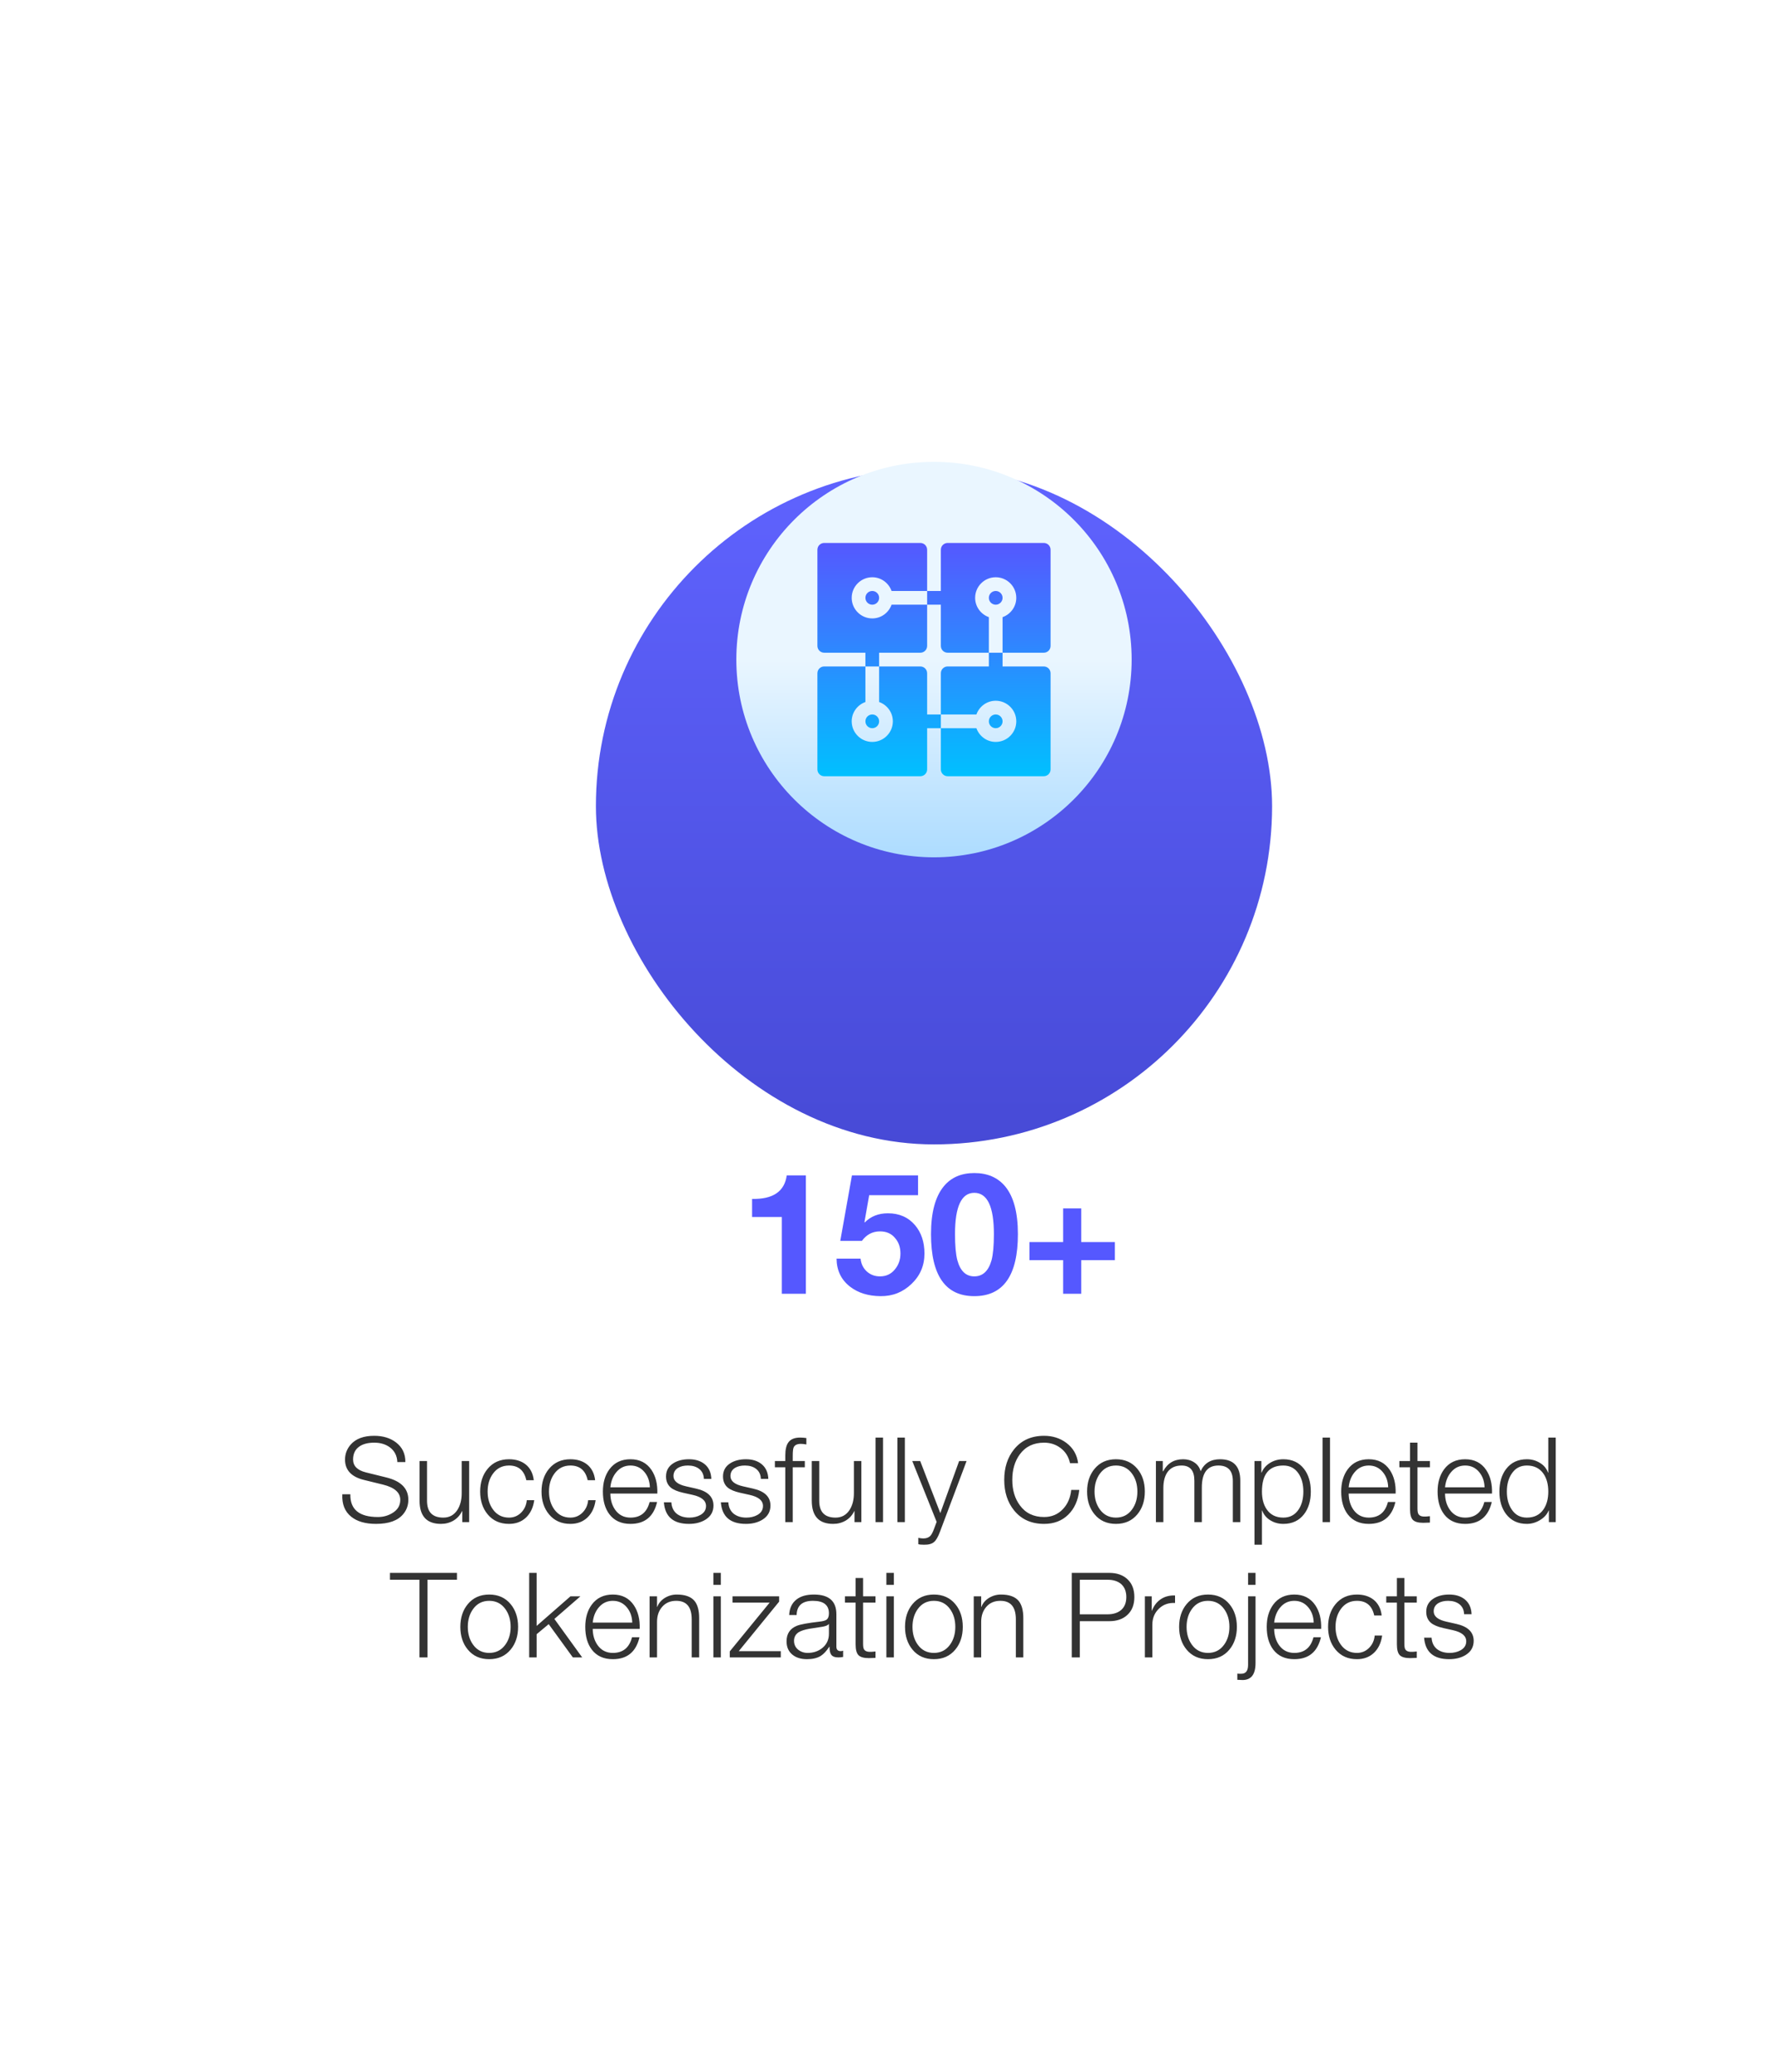 <svg width="210" height="245" viewBox="0 0 210 245" fill="none" xmlns="http://www.w3.org/2000/svg">
<g filter="url(#filter0_d_1_20926)">
<rect x="24" y="20" width="167" height="197" rx="16" fill="white"/>
</g>
<g filter="url(#filter1_dii_1_20926)">
<rect x="70.5" y="38" width="80" height="80" rx="40" fill="url(#paint0_linear_1_20926)"/>
</g>
<g clip-path="url(#clip0_1_20926)">
<path d="M110.5 101.384C123.415 101.384 133.885 90.915 133.885 78C133.885 65.085 123.415 54.615 110.5 54.615C97.585 54.615 87.115 65.085 87.115 78C87.115 90.915 97.585 101.384 110.5 101.384Z" fill="url(#paint1_linear_1_20926)"/>
<path d="M117.802 86.114C118.25 86.114 118.614 85.75 118.614 85.303C118.614 84.855 118.25 84.491 117.802 84.491C117.355 84.491 116.991 84.855 116.991 85.303C116.991 85.75 117.355 86.114 117.802 86.114ZM103.198 69.887C102.75 69.887 102.386 70.25 102.386 70.698C102.386 71.146 102.75 71.509 103.198 71.509C103.645 71.509 104.009 71.146 104.009 70.698C104.009 70.25 103.645 69.887 103.198 69.887ZM111.311 71.509V76.377C111.311 76.832 111.668 77.189 112.123 77.189H116.991V72.983C116.049 72.647 115.368 71.754 115.368 70.698C115.368 69.356 116.46 68.264 117.802 68.264C119.145 68.264 120.236 69.356 120.236 70.698C120.236 71.754 119.556 72.647 118.614 72.983V77.189H123.482C123.936 77.189 124.293 76.832 124.293 76.378V65.018C124.293 64.564 123.936 64.207 123.482 64.207H112.123C111.668 64.207 111.311 64.564 111.311 65.018V69.887H109.689V71.509H111.311ZM117.802 69.887C117.355 69.887 116.991 70.25 116.991 70.698C116.991 71.146 117.355 71.509 117.802 71.509C118.25 71.509 118.614 71.146 118.614 70.698C118.614 70.25 118.25 69.887 117.802 69.887ZM116.991 77.189V78.812H112.123C111.668 78.812 111.311 79.169 111.311 79.623V84.491H115.518C115.854 83.549 116.746 82.868 117.802 82.868C119.145 82.868 120.237 83.96 120.237 85.303C120.237 86.645 119.145 87.737 117.802 87.737C116.746 87.737 115.854 87.056 115.518 86.114H111.311V90.982C111.311 91.437 111.668 91.793 112.123 91.793H123.482C123.936 91.793 124.293 91.436 124.293 90.982V79.623C124.293 79.169 123.936 78.812 123.482 78.812H118.614V77.189H116.991ZM109.689 84.491V79.623C109.689 79.169 109.332 78.812 108.877 78.812H104.009V83.018C104.952 83.354 105.632 84.246 105.632 85.303C105.632 86.645 104.54 87.737 103.198 87.737C101.856 87.737 100.764 86.645 100.764 85.303C100.764 84.246 101.444 83.354 102.387 83.018V78.812H97.518C97.064 78.812 96.707 79.169 96.707 79.623V90.982C96.707 91.437 97.064 91.794 97.518 91.794H108.877C109.332 91.794 109.689 91.437 109.689 90.982V86.114H111.312V84.491H109.689ZM103.198 86.114C103.645 86.114 104.009 85.75 104.009 85.303C104.009 84.855 103.645 84.491 103.198 84.491C102.75 84.491 102.386 84.855 102.386 85.303C102.386 85.75 102.75 86.114 103.198 86.114ZM104.009 77.189H108.877C109.332 77.189 109.689 76.832 109.689 76.378V71.509H105.482C105.146 72.452 104.254 73.132 103.198 73.132C101.856 73.132 100.764 72.04 100.764 70.698C100.764 69.356 101.856 68.264 103.198 68.264C104.254 68.264 105.146 68.944 105.482 69.887H109.689V65.019C109.689 64.564 109.332 64.207 108.877 64.207H97.518C97.064 64.207 96.707 64.564 96.707 65.019V76.378C96.707 76.832 97.064 77.189 97.518 77.189H102.386V78.812H104.009V77.189Z" fill="url(#paint2_linear_1_20926)"/>
</g>
<path d="M95.34 139V153H92.5V143.92H88.98V141.78C91.447 141.833 92.813 140.907 93.08 139H95.34ZM108.613 139V141.34H102.833L102.273 144.52L102.313 144.56C103.02 143.84 103.933 143.48 105.053 143.48C106.387 143.48 107.453 143.947 108.253 144.88C109 145.76 109.373 146.88 109.373 148.24C109.373 149.667 108.86 150.867 107.833 151.84C106.82 152.813 105.6 153.293 104.173 153.28C102.72 153.267 101.52 152.893 100.573 152.16C99.52 151.347 98.987 150.24 98.973 148.84H101.813C101.88 149.467 102.127 149.973 102.553 150.36C102.98 150.747 103.5 150.94 104.113 150.94C104.833 150.94 105.413 150.673 105.853 150.14C106.307 149.607 106.533 148.973 106.533 148.24C106.533 147.493 106.313 146.873 105.873 146.38C105.447 145.873 104.86 145.62 104.113 145.62C103.233 145.62 102.52 145.993 101.973 146.74H99.413L100.793 139H108.613ZM110.147 145.94C110.147 143.393 110.653 141.507 111.667 140.28C112.533 139.24 113.733 138.72 115.267 138.72C116.813 138.72 118.027 139.24 118.907 140.28C119.92 141.493 120.427 143.38 120.427 145.94C120.427 150.833 118.707 153.28 115.267 153.28C111.853 153.28 110.147 150.833 110.147 145.94ZM112.987 145.94C112.987 147.3 113.08 148.333 113.267 149.04C113.613 150.307 114.28 150.94 115.267 150.94C116.267 150.94 116.947 150.307 117.307 149.04C117.493 148.333 117.587 147.3 117.587 145.94C117.587 142.687 116.813 141.06 115.267 141.06C113.747 141.06 112.987 142.687 112.987 145.94ZM127.92 142.9V146.88H131.9V149.02H127.92V153H125.78V149.02H121.8V146.88H125.78V142.9H127.92Z" fill="#5558FF"/>
<path d="M40.498 176.71H41.45C41.413 178.502 42.5 179.398 44.712 179.398C45.347 179.398 45.921 179.239 46.434 178.922C47.05 178.549 47.358 178.031 47.358 177.368C47.358 176.5 46.672 175.898 45.3 175.562L43.074 175.016C41.572 174.652 40.82 173.849 40.82 172.608C40.82 171.936 41.044 171.343 41.492 170.83C42.099 170.139 43.023 169.794 44.264 169.794C45.309 169.794 46.173 170.055 46.854 170.578C47.601 171.147 47.969 171.922 47.96 172.902H47.008C46.98 172.174 46.696 171.6 46.154 171.18C45.65 170.797 45.025 170.606 44.278 170.606C43.55 170.606 42.971 170.751 42.542 171.04C42.029 171.385 41.772 171.903 41.772 172.594C41.772 173.359 42.276 173.868 43.284 174.12L45.72 174.722C47.447 175.151 48.31 176.029 48.31 177.354C48.31 177.998 48.114 178.558 47.722 179.034C47.087 179.818 46.01 180.21 44.488 180.21C43.237 180.21 42.262 179.93 41.562 179.37C40.797 178.763 40.442 177.877 40.498 176.71ZM55.505 172.776V180H54.693V178.698H54.664C54.441 179.174 54.105 179.547 53.657 179.818C53.209 180.079 52.714 180.21 52.172 180.21C50.483 180.21 49.639 179.295 49.639 177.466V172.776H50.52V177.48C50.52 178.805 51.164 179.468 52.453 179.468C53.162 179.468 53.712 179.169 54.105 178.572C54.45 178.04 54.623 177.373 54.623 176.57V172.776H55.505ZM63.15 175.044H62.268C62.016 173.887 61.335 173.308 60.224 173.308C59.421 173.308 58.787 173.63 58.32 174.274C57.9 174.853 57.69 175.557 57.69 176.388C57.69 177.219 57.9 177.923 58.32 178.502C58.787 179.146 59.421 179.468 60.224 179.468C60.775 179.468 61.246 179.277 61.638 178.894C62.039 178.502 62.268 178.007 62.324 177.41H63.206C63.085 178.278 62.758 178.964 62.226 179.468C61.694 179.963 61.027 180.21 60.224 180.21C59.16 180.21 58.315 179.832 57.69 179.076C57.102 178.367 56.808 177.471 56.808 176.388C56.808 175.305 57.102 174.409 57.69 173.7C58.315 172.944 59.16 172.566 60.224 172.566C61.017 172.566 61.675 172.771 62.198 173.182C62.739 173.621 63.057 174.241 63.15 175.044ZM70.41 175.044H69.528C69.276 173.887 68.594 173.308 67.484 173.308C66.681 173.308 66.046 173.63 65.58 174.274C65.16 174.853 64.95 175.557 64.95 176.388C64.95 177.219 65.16 177.923 65.58 178.502C66.046 179.146 66.681 179.468 67.484 179.468C68.034 179.468 68.506 179.277 68.898 178.894C69.299 178.502 69.528 178.007 69.584 177.41H70.466C70.344 178.278 70.018 178.964 69.486 179.468C68.954 179.963 68.287 180.21 67.484 180.21C66.42 180.21 65.575 179.832 64.95 179.076C64.362 178.367 64.068 177.471 64.068 176.388C64.068 175.305 64.362 174.409 64.95 173.7C65.575 172.944 66.42 172.566 67.484 172.566C68.277 172.566 68.935 172.771 69.458 173.182C69.999 173.621 70.317 174.241 70.41 175.044ZM77.768 176.626H72.21C72.219 177.373 72.406 178.007 72.77 178.53C73.208 179.155 73.815 179.468 74.59 179.468C75.784 179.468 76.54 178.852 76.858 177.62H77.74C77.338 179.347 76.288 180.21 74.59 180.21C73.507 180.21 72.676 179.832 72.098 179.076C71.584 178.395 71.328 177.499 71.328 176.388C71.328 175.333 71.584 174.456 72.098 173.756C72.686 172.963 73.516 172.566 74.59 172.566C75.682 172.566 76.512 172.991 77.082 173.84C77.576 174.577 77.805 175.506 77.768 176.626ZM72.21 175.884H76.886C76.867 175.175 76.657 174.577 76.256 174.092C75.826 173.569 75.271 173.308 74.59 173.308C73.908 173.308 73.348 173.574 72.91 174.106C72.518 174.573 72.284 175.165 72.21 175.884ZM84.159 174.89H83.277C83.259 174.367 83.063 173.966 82.689 173.686C82.353 173.434 81.919 173.308 81.387 173.308C80.93 173.308 80.547 173.397 80.239 173.574C79.866 173.798 79.679 174.125 79.679 174.554C79.679 175.142 80.179 175.548 81.177 175.772L82.353 176.038C83.725 176.346 84.411 177.013 84.411 178.04C84.411 178.759 84.099 179.314 83.473 179.706C82.932 180.042 82.279 180.21 81.513 180.21C79.665 180.21 78.676 179.361 78.545 177.662H79.427C79.465 178.241 79.675 178.689 80.057 179.006C80.449 179.314 80.949 179.468 81.555 179.468C82.05 179.468 82.484 179.365 82.857 179.16C83.305 178.908 83.529 178.553 83.529 178.096C83.529 177.452 83.002 177.013 81.947 176.78L80.813 176.528C80.16 176.379 79.679 176.178 79.371 175.926C78.989 175.609 78.797 175.165 78.797 174.596C78.797 173.915 79.091 173.392 79.679 173.028C80.174 172.72 80.785 172.566 81.513 172.566C82.269 172.566 82.885 172.757 83.361 173.14C83.865 173.551 84.131 174.134 84.159 174.89ZM90.9 174.89H90.018C89.999 174.367 89.803 173.966 89.43 173.686C89.094 173.434 88.66 173.308 88.128 173.308C87.67 173.308 87.288 173.397 86.98 173.574C86.606 173.798 86.42 174.125 86.42 174.554C86.42 175.142 86.919 175.548 87.918 175.772L89.094 176.038C90.466 176.346 91.152 177.013 91.152 178.04C91.152 178.759 90.839 179.314 90.214 179.706C89.672 180.042 89.019 180.21 88.254 180.21C86.406 180.21 85.416 179.361 85.286 177.662H86.168C86.205 178.241 86.415 178.689 86.798 179.006C87.19 179.314 87.689 179.468 88.296 179.468C88.79 179.468 89.224 179.365 89.598 179.16C90.046 178.908 90.27 178.553 90.27 178.096C90.27 177.452 89.742 177.013 88.688 176.78L87.554 176.528C86.9 176.379 86.42 176.178 86.112 175.926C85.729 175.609 85.538 175.165 85.538 174.596C85.538 173.915 85.832 173.392 86.42 173.028C86.914 172.72 87.526 172.566 88.254 172.566C89.01 172.566 89.626 172.757 90.102 173.14C90.606 173.551 90.872 174.134 90.9 174.89ZM95.218 172.776V173.518H93.79V180H92.908V173.518H91.676V172.776H92.908V172.118C92.908 171.427 93.025 170.919 93.258 170.592C93.528 170.2 93.995 170.004 94.658 170.004C94.9 170.004 95.148 170.023 95.4 170.06V170.816C95.138 170.769 94.924 170.746 94.756 170.746C94.317 170.746 94.032 170.881 93.902 171.152C93.827 171.311 93.79 171.642 93.79 172.146V172.776H95.218ZM101.907 172.776V180H101.095V178.698H101.067C100.843 179.174 100.507 179.547 100.059 179.818C99.611 180.079 99.116 180.21 98.575 180.21C96.885 180.21 96.041 179.295 96.041 177.466V172.776H96.923V177.48C96.923 178.805 97.567 179.468 98.855 179.468C99.564 179.468 100.115 179.169 100.507 178.572C100.852 178.04 101.025 177.373 101.025 176.57V172.776H101.907ZM103.588 180V170.004H104.47V180H103.588ZM106.172 180V170.004H107.054V180H106.172ZM110.814 179.972L107.93 172.776H108.868L111.248 178.936L113.474 172.776H114.356L111.22 181.106C110.987 181.741 110.749 182.156 110.506 182.352C110.254 182.576 109.858 182.683 109.316 182.674C108.98 182.674 108.756 182.651 108.644 182.604V181.862C108.878 181.909 109.078 181.932 109.246 181.932C109.601 181.932 109.876 181.829 110.072 181.624C110.212 181.475 110.357 181.199 110.506 180.798L110.814 179.972ZM127.547 173.028H126.595C126.427 172.272 126.059 171.679 125.489 171.25C124.929 170.821 124.276 170.606 123.529 170.606C122.288 170.606 121.331 171.063 120.659 171.978C120.062 172.79 119.763 173.798 119.763 175.002C119.763 176.206 120.062 177.209 120.659 178.012C121.331 178.936 122.288 179.398 123.529 179.398C124.425 179.398 125.167 179.085 125.755 178.46C126.315 177.872 126.642 177.116 126.735 176.192H127.687C127.557 177.424 127.118 178.404 126.371 179.132C125.634 179.851 124.687 180.21 123.529 180.21C122.027 180.21 120.846 179.683 119.987 178.628C119.203 177.667 118.811 176.458 118.811 175.002C118.811 173.546 119.203 172.337 119.987 171.376C120.846 170.321 122.027 169.794 123.529 169.794C124.528 169.794 125.401 170.069 126.147 170.62C126.959 171.227 127.426 172.029 127.547 173.028ZM132.029 172.566C133.093 172.566 133.937 172.944 134.563 173.7C135.151 174.409 135.445 175.305 135.445 176.388C135.445 177.471 135.151 178.367 134.563 179.076C133.937 179.832 133.093 180.21 132.029 180.21C130.965 180.21 130.12 179.832 129.495 179.076C128.907 178.367 128.613 177.471 128.613 176.388C128.613 175.305 128.907 174.409 129.495 173.7C130.12 172.944 130.965 172.566 132.029 172.566ZM132.029 173.308C131.226 173.308 130.591 173.63 130.125 174.274C129.705 174.853 129.495 175.557 129.495 176.388C129.495 177.219 129.705 177.923 130.125 178.502C130.591 179.146 131.226 179.468 132.029 179.468C132.831 179.468 133.466 179.146 133.933 178.502C134.353 177.923 134.563 177.219 134.563 176.388C134.563 175.557 134.353 174.853 133.933 174.274C133.466 173.63 132.831 173.308 132.029 173.308ZM136.756 180V172.776H137.568V173.994H137.61C138.114 173.042 138.903 172.566 139.976 172.566C140.471 172.566 140.905 172.687 141.278 172.93C141.661 173.173 141.917 173.523 142.048 173.98C142.477 173.037 143.243 172.566 144.344 172.566C145.94 172.566 146.738 173.411 146.738 175.1V180H145.856V175.142C145.856 173.919 145.287 173.308 144.148 173.308C142.841 173.308 142.188 174.176 142.188 175.912V180H141.306V175.1C141.306 173.905 140.802 173.308 139.794 173.308C139.066 173.308 138.515 173.56 138.142 174.064C137.806 174.531 137.638 175.165 137.638 175.968V180H136.756ZM154.2 176.388C154.2 175.548 154.018 174.848 153.654 174.288C153.225 173.635 152.618 173.308 151.834 173.308C150.145 173.308 149.3 174.335 149.3 176.388C149.3 177.237 149.487 177.937 149.86 178.488C150.308 179.141 150.966 179.468 151.834 179.468C152.618 179.468 153.225 179.141 153.654 178.488C154.018 177.928 154.2 177.228 154.2 176.388ZM148.418 182.674V172.776H149.23V174.148H149.258C149.463 173.663 149.795 173.28 150.252 173C150.719 172.711 151.246 172.566 151.834 172.566C152.879 172.566 153.696 172.949 154.284 173.714C154.816 174.405 155.082 175.296 155.082 176.388C155.082 177.48 154.816 178.371 154.284 179.062C153.696 179.827 152.879 180.21 151.834 180.21C151.274 180.21 150.77 180.075 150.322 179.804C149.846 179.524 149.515 179.132 149.328 178.628H149.3V182.674H148.418ZM156.471 180V170.004H157.353V180H156.471ZM165.117 176.626H159.559C159.569 177.373 159.755 178.007 160.119 178.53C160.558 179.155 161.165 179.468 161.939 179.468C163.134 179.468 163.89 178.852 164.207 177.62H165.089C164.688 179.347 163.638 180.21 161.939 180.21C160.857 180.21 160.026 179.832 159.447 179.076C158.934 178.395 158.677 177.499 158.677 176.388C158.677 175.333 158.934 174.456 159.447 173.756C160.035 172.963 160.866 172.566 161.939 172.566C163.031 172.566 163.862 172.991 164.431 173.84C164.926 174.577 165.155 175.506 165.117 176.626ZM159.559 175.884H164.235C164.217 175.175 164.007 174.577 163.605 174.092C163.176 173.569 162.621 173.308 161.939 173.308C161.258 173.308 160.698 173.574 160.259 174.106C159.867 174.573 159.634 175.165 159.559 175.884ZM167.701 170.606V172.776H169.171V173.518H167.701V178.39C167.701 178.707 167.738 178.927 167.813 179.048C167.916 179.225 168.116 179.323 168.415 179.342C168.592 179.351 168.844 179.337 169.171 179.3V180.056C169.087 180.056 168.956 180.061 168.779 180.07C168.611 180.079 168.48 180.084 168.387 180.084C167.799 180.084 167.388 179.967 167.155 179.734C166.931 179.501 166.819 179.076 166.819 178.46V173.518H165.559V172.776H166.819V170.606H167.701ZM176.52 176.626H170.962C170.971 177.373 171.158 178.007 171.522 178.53C171.96 179.155 172.567 179.468 173.342 179.468C174.536 179.468 175.292 178.852 175.61 177.62H176.492C176.09 179.347 175.04 180.21 173.342 180.21C172.259 180.21 171.428 179.832 170.85 179.076C170.336 178.395 170.08 177.499 170.08 176.388C170.08 175.333 170.336 174.456 170.85 173.756C171.438 172.963 172.268 172.566 173.342 172.566C174.434 172.566 175.264 172.991 175.834 173.84C176.328 174.577 176.557 175.506 176.52 176.626ZM170.962 175.884H175.638C175.619 175.175 175.409 174.577 175.008 174.092C174.578 173.569 174.023 173.308 173.342 173.308C172.66 173.308 172.1 173.574 171.662 174.106C171.27 174.573 171.036 175.165 170.962 175.884ZM178.277 176.388C178.277 177.228 178.464 177.928 178.837 178.488C179.257 179.141 179.859 179.468 180.643 179.468C181.511 179.468 182.169 179.141 182.617 178.488C182.991 177.937 183.177 177.237 183.177 176.388C183.177 175.539 182.991 174.839 182.617 174.288C182.169 173.635 181.511 173.308 180.643 173.308C179.859 173.308 179.257 173.635 178.837 174.288C178.464 174.848 178.277 175.548 178.277 176.388ZM184.059 170.004V180H183.247V178.628H183.219C183.033 179.085 182.692 179.463 182.197 179.762C181.703 180.061 181.185 180.21 180.643 180.21C179.598 180.21 178.781 179.827 178.193 179.062C177.661 178.371 177.395 177.48 177.395 176.388C177.395 175.296 177.661 174.405 178.193 173.714C178.781 172.949 179.598 172.566 180.643 172.566C181.203 172.566 181.712 172.706 182.169 172.986C182.636 173.257 182.963 173.644 183.149 174.148H183.177V170.004H184.059ZM46.138 186.816V186.004H54.062V186.816H50.576V196H49.624V186.816H46.138ZM57.879 188.566C58.943 188.566 59.788 188.944 60.413 189.7C61.001 190.409 61.295 191.305 61.295 192.388C61.295 193.471 61.001 194.367 60.413 195.076C59.788 195.832 58.943 196.21 57.879 196.21C56.815 196.21 55.971 195.832 55.345 195.076C54.757 194.367 54.463 193.471 54.463 192.388C54.463 191.305 54.757 190.409 55.345 189.7C55.971 188.944 56.815 188.566 57.879 188.566ZM57.879 189.308C57.077 189.308 56.442 189.63 55.975 190.274C55.555 190.853 55.345 191.557 55.345 192.388C55.345 193.219 55.555 193.923 55.975 194.502C56.442 195.146 57.077 195.468 57.879 195.468C58.682 195.468 59.317 195.146 59.783 194.502C60.203 193.923 60.413 193.219 60.413 192.388C60.413 191.557 60.203 190.853 59.783 190.274C59.317 189.63 58.682 189.308 57.879 189.308ZM62.607 196V186.004H63.489V192.276L67.493 188.776H68.669L65.589 191.45L68.879 196H67.773L64.917 192.066L63.489 193.256V196H62.607ZM75.683 192.626H70.125C70.134 193.373 70.321 194.007 70.685 194.53C71.123 195.155 71.73 195.468 72.505 195.468C73.699 195.468 74.455 194.852 74.773 193.62H75.655C75.253 195.347 74.203 196.21 72.505 196.21C71.422 196.21 70.591 195.832 70.013 195.076C69.499 194.395 69.243 193.499 69.243 192.388C69.243 191.333 69.499 190.456 70.013 189.756C70.601 188.963 71.431 188.566 72.505 188.566C73.597 188.566 74.427 188.991 74.997 189.84C75.491 190.577 75.72 191.506 75.683 192.626ZM70.125 191.884H74.801C74.782 191.175 74.572 190.577 74.171 190.092C73.741 189.569 73.186 189.308 72.505 189.308C71.823 189.308 71.263 189.574 70.825 190.106C70.433 190.573 70.199 191.165 70.125 191.884ZM76.852 196V188.776H77.734V190.022H77.762C77.921 189.593 78.215 189.243 78.644 188.972C79.083 188.701 79.559 188.566 80.072 188.566C81.043 188.566 81.738 188.813 82.158 189.308C82.532 189.756 82.718 190.437 82.718 191.352V196H81.836V191.492C81.836 190.036 81.225 189.308 80.002 189.308C79.312 189.308 78.761 189.541 78.35 190.008C77.94 190.475 77.734 191.067 77.734 191.786V196H76.852ZM84.4 196V188.776H85.282V196H84.4ZM84.4 187.418V186.004H85.282V187.418H84.4ZM92.178 189.406L87.404 195.258H92.374V196H86.34V195.286L91.058 189.518H86.662V188.776H92.178V189.406ZM98.07 193.2V192.052H98.042C97.968 192.192 97.72 192.299 97.3 192.374C96.787 192.449 96.274 192.528 95.76 192.612C95.182 192.715 94.752 192.855 94.472 193.032C94.118 193.275 93.94 193.611 93.94 194.04C93.94 194.46 94.099 194.805 94.416 195.076C94.743 195.337 95.121 195.468 95.55 195.468C96.25 195.468 96.843 195.263 97.328 194.852C97.823 194.432 98.07 193.881 98.07 193.2ZM94.248 190.988H93.366C93.404 190.176 93.698 189.56 94.248 189.14C94.743 188.757 95.424 188.566 96.292 188.566C98.066 188.566 98.952 189.341 98.952 190.89V194.726C98.952 195.081 99.125 195.258 99.47 195.258C99.564 195.258 99.657 195.239 99.75 195.202V195.944C99.573 195.981 99.382 196 99.176 196C98.756 196 98.472 195.883 98.322 195.65C98.201 195.463 98.14 195.16 98.14 194.74H98.112C97.776 195.253 97.436 195.617 97.09 195.832C96.67 196.084 96.134 196.21 95.48 196.21C94.771 196.21 94.202 196.037 93.772 195.692C93.296 195.319 93.058 194.787 93.058 194.096C93.058 193.2 93.464 192.589 94.276 192.262C94.678 192.094 95.564 191.931 96.936 191.772C97.356 191.725 97.636 191.651 97.776 191.548C97.972 191.408 98.07 191.156 98.07 190.792C98.07 189.803 97.44 189.308 96.18 189.308C94.92 189.308 94.276 189.868 94.248 190.988ZM102.11 186.606V188.776H103.58V189.518H102.11V194.39C102.11 194.707 102.147 194.927 102.222 195.048C102.325 195.225 102.525 195.323 102.824 195.342C103.001 195.351 103.253 195.337 103.58 195.3V196.056C103.496 196.056 103.365 196.061 103.188 196.07C103.02 196.079 102.889 196.084 102.796 196.084C102.208 196.084 101.797 195.967 101.564 195.734C101.34 195.501 101.228 195.076 101.228 194.46V189.518H99.968V188.776H101.228V186.606H102.11ZM104.867 196V188.776H105.749V196H104.867ZM104.867 187.418V186.004H105.749V187.418H104.867ZM110.489 188.566C111.553 188.566 112.397 188.944 113.023 189.7C113.611 190.409 113.905 191.305 113.905 192.388C113.905 193.471 113.611 194.367 113.023 195.076C112.397 195.832 111.553 196.21 110.489 196.21C109.425 196.21 108.58 195.832 107.955 195.076C107.367 194.367 107.073 193.471 107.073 192.388C107.073 191.305 107.367 190.409 107.955 189.7C108.58 188.944 109.425 188.566 110.489 188.566ZM110.489 189.308C109.686 189.308 109.051 189.63 108.585 190.274C108.165 190.853 107.955 191.557 107.955 192.388C107.955 193.219 108.165 193.923 108.585 194.502C109.051 195.146 109.686 195.468 110.489 195.468C111.291 195.468 111.926 195.146 112.393 194.502C112.813 193.923 113.023 193.219 113.023 192.388C113.023 191.557 112.813 190.853 112.393 190.274C111.926 189.63 111.291 189.308 110.489 189.308ZM115.202 196V188.776H116.084V190.022H116.112C116.271 189.593 116.565 189.243 116.994 188.972C117.433 188.701 117.909 188.566 118.422 188.566C119.393 188.566 120.088 188.813 120.508 189.308C120.881 189.756 121.068 190.437 121.068 191.352V196H120.186V191.492C120.186 190.036 119.575 189.308 118.352 189.308C117.661 189.308 117.111 189.541 116.7 190.008C116.289 190.475 116.084 191.067 116.084 191.786V196H115.202ZM126.8 196V186.004H131.238C132.143 186.004 132.862 186.256 133.394 186.76C133.935 187.264 134.206 187.964 134.206 188.86C134.206 189.756 133.935 190.456 133.394 190.96C132.862 191.464 132.143 191.716 131.238 191.716H127.752V196H126.8ZM127.752 186.816V190.904H131.028C131.709 190.904 132.251 190.731 132.652 190.386C133.053 190.031 133.254 189.523 133.254 188.86C133.254 188.197 133.049 187.684 132.638 187.32C132.246 186.984 131.709 186.816 131.028 186.816H127.752ZM135.45 196V188.776H136.262V190.47H136.29C136.514 189.882 136.864 189.429 137.34 189.112C137.816 188.795 138.376 188.65 139.02 188.678V189.56C138.236 189.523 137.592 189.756 137.088 190.26C136.584 190.755 136.332 191.385 136.332 192.15V196H135.45ZM142.918 188.566C143.982 188.566 144.827 188.944 145.452 189.7C146.04 190.409 146.334 191.305 146.334 192.388C146.334 193.471 146.04 194.367 145.452 195.076C144.827 195.832 143.982 196.21 142.918 196.21C141.854 196.21 141.01 195.832 140.384 195.076C139.796 194.367 139.502 193.471 139.502 192.388C139.502 191.305 139.796 190.409 140.384 189.7C141.01 188.944 141.854 188.566 142.918 188.566ZM142.918 189.308C142.116 189.308 141.481 189.63 141.014 190.274C140.594 190.853 140.384 191.557 140.384 192.388C140.384 193.219 140.594 193.923 141.014 194.502C141.481 195.146 142.116 195.468 142.918 195.468C143.721 195.468 144.356 195.146 144.822 194.502C145.242 193.923 145.452 193.219 145.452 192.388C145.452 191.557 145.242 190.853 144.822 190.274C144.356 189.63 143.721 189.308 142.918 189.308ZM147.66 196.882V188.776H148.542V196.672C148.542 198.007 148.028 198.674 147.002 198.674C146.936 198.674 146.834 198.669 146.694 198.66C146.554 198.651 146.451 198.646 146.386 198.646V197.918C146.591 197.937 146.75 197.941 146.862 197.932C147.394 197.932 147.66 197.582 147.66 196.882ZM147.66 187.418V186.004H148.542V187.418H147.66ZM156.306 192.626H150.748C150.757 193.373 150.944 194.007 151.308 194.53C151.746 195.155 152.353 195.468 153.128 195.468C154.322 195.468 155.078 194.852 155.396 193.62H156.278C155.876 195.347 154.826 196.21 153.128 196.21C152.045 196.21 151.214 195.832 150.636 195.076C150.122 194.395 149.866 193.499 149.866 192.388C149.866 191.333 150.122 190.456 150.636 189.756C151.224 188.963 152.054 188.566 153.128 188.566C154.22 188.566 155.05 188.991 155.62 189.84C156.114 190.577 156.343 191.506 156.306 192.626ZM150.748 191.884H155.424C155.405 191.175 155.195 190.577 154.794 190.092C154.364 189.569 153.809 189.308 153.128 189.308C152.446 189.308 151.886 189.574 151.448 190.106C151.056 190.573 150.822 191.165 150.748 191.884ZM163.467 191.044H162.585C162.333 189.887 161.652 189.308 160.541 189.308C159.739 189.308 159.104 189.63 158.637 190.274C158.217 190.853 158.007 191.557 158.007 192.388C158.007 193.219 158.217 193.923 158.637 194.502C159.104 195.146 159.739 195.468 160.541 195.468C161.092 195.468 161.563 195.277 161.955 194.894C162.357 194.502 162.585 194.007 162.641 193.41H163.523C163.402 194.278 163.075 194.964 162.543 195.468C162.011 195.963 161.344 196.21 160.541 196.21C159.477 196.21 158.633 195.832 158.007 195.076C157.419 194.367 157.125 193.471 157.125 192.388C157.125 191.305 157.419 190.409 158.007 189.7C158.633 188.944 159.477 188.566 160.541 188.566C161.335 188.566 161.993 188.771 162.515 189.182C163.057 189.621 163.374 190.241 163.467 191.044ZM166.149 186.606V188.776H167.619V189.518H166.149V194.39C166.149 194.707 166.187 194.927 166.261 195.048C166.364 195.225 166.565 195.323 166.863 195.342C167.041 195.351 167.293 195.337 167.619 195.3V196.056C167.535 196.056 167.405 196.061 167.227 196.07C167.059 196.079 166.929 196.084 166.835 196.084C166.247 196.084 165.837 195.967 165.603 195.734C165.379 195.501 165.267 195.076 165.267 194.46V189.518H164.007V188.776H165.267V186.606H166.149ZM174.1 190.89H173.218C173.199 190.367 173.003 189.966 172.63 189.686C172.294 189.434 171.86 189.308 171.328 189.308C170.87 189.308 170.488 189.397 170.18 189.574C169.806 189.798 169.62 190.125 169.62 190.554C169.62 191.142 170.119 191.548 171.118 191.772L172.294 192.038C173.666 192.346 174.352 193.013 174.352 194.04C174.352 194.759 174.039 195.314 173.414 195.706C172.872 196.042 172.219 196.21 171.454 196.21C169.606 196.21 168.616 195.361 168.486 193.662H169.368C169.405 194.241 169.615 194.689 169.998 195.006C170.39 195.314 170.889 195.468 171.496 195.468C171.99 195.468 172.424 195.365 172.798 195.16C173.246 194.908 173.47 194.553 173.47 194.096C173.47 193.452 172.942 193.013 171.888 192.78L170.754 192.528C170.1 192.379 169.62 192.178 169.312 191.926C168.929 191.609 168.738 191.165 168.738 190.596C168.738 189.915 169.032 189.392 169.62 189.028C170.114 188.72 170.726 188.566 171.454 188.566C172.21 188.566 172.826 188.757 173.302 189.14C173.806 189.551 174.072 190.134 174.1 190.89Z" fill="#333333"/>
<defs>
<filter id="filter0_d_1_20926" x="0" y="0" width="215" height="245" filterUnits="userSpaceOnUse" color-interpolation-filters="sRGB">
<feFlood flood-opacity="0" result="BackgroundImageFix"/>
<feColorMatrix in="SourceAlpha" type="matrix" values="0 0 0 0 0 0 0 0 0 0 0 0 0 0 0 0 0 0 127 0" result="hardAlpha"/>
<feOffset dy="4"/>
<feGaussianBlur stdDeviation="12"/>
<feComposite in2="hardAlpha" operator="out"/>
<feColorMatrix type="matrix" values="0 0 0 0 0 0 0 0 0 0 0 0 0 0 0 0 0 0 0.05 0"/>
<feBlend mode="normal" in2="BackgroundImageFix" result="effect1_dropShadow_1_20926"/>
<feBlend mode="normal" in="SourceGraphic" in2="effect1_dropShadow_1_20926" result="shape"/>
</filter>
<filter id="filter1_dii_1_20926" x="35.833" y="20.667" width="149.333" height="149.333" filterUnits="userSpaceOnUse" color-interpolation-filters="sRGB">
<feFlood flood-opacity="0" result="BackgroundImageFix"/>
<feColorMatrix in="SourceAlpha" type="matrix" values="0 0 0 0 0 0 0 0 0 0 0 0 0 0 0 0 0 0 127 0" result="hardAlpha"/>
<feOffset dy="17.333"/>
<feGaussianBlur stdDeviation="17.333"/>
<feColorMatrix type="matrix" values="0 0 0 0 0.067 0 0 0 0 0.069 0 0 0 0 0.2 0 0 0 0.25 0"/>
<feBlend mode="normal" in2="BackgroundImageFix" result="effect1_dropShadow_1_20926"/>
<feBlend mode="normal" in="SourceGraphic" in2="effect1_dropShadow_1_20926" result="shape"/>
<feColorMatrix in="SourceAlpha" type="matrix" values="0 0 0 0 0 0 0 0 0 0 0 0 0 0 0 0 0 0 127 0" result="hardAlpha"/>
<feOffset dy="5.778"/>
<feGaussianBlur stdDeviation="2.889"/>
<feComposite in2="hardAlpha" operator="arithmetic" k2="-1" k3="1"/>
<feColorMatrix type="matrix" values="0 0 0 0 0.387 0 0 0 0 0.4 0 0 0 0 1 0 0 0 1 0"/>
<feBlend mode="normal" in2="shape" result="effect2_innerShadow_1_20926"/>
<feColorMatrix in="SourceAlpha" type="matrix" values="0 0 0 0 0 0 0 0 0 0 0 0 0 0 0 0 0 0 127 0" result="hardAlpha"/>
<feOffset dy="-5.778"/>
<feGaussianBlur stdDeviation="2.889"/>
<feComposite in2="hardAlpha" operator="arithmetic" k2="-1" k3="1"/>
<feColorMatrix type="matrix" values="0 0 0 0 0.267 0 0 0 0 0.276 0 0 0 0 0.8 0 0 0 1 0"/>
<feBlend mode="normal" in2="effect2_innerShadow_1_20926" result="effect3_innerShadow_1_20926"/>
</filter>
<linearGradient id="paint0_linear_1_20926" x1="110.5" y1="38" x2="110.5" y2="118" gradientUnits="userSpaceOnUse">
<stop stop-color="#5F63FF"/>
<stop offset="1" stop-color="#474AD6"/>
</linearGradient>
<linearGradient id="paint1_linear_1_20926" x1="110.5" y1="101.384" x2="110.5" y2="54.615" gradientUnits="userSpaceOnUse">
<stop stop-color="#ADDCFF"/>
<stop offset="0.503" stop-color="#EAF6FF"/>
<stop offset="1" stop-color="#EAF6FF"/>
</linearGradient>
<linearGradient id="paint2_linear_1_20926" x1="110.5" y1="91.794" x2="110.5" y2="64.207" gradientUnits="userSpaceOnUse">
<stop stop-color="#00C0FF"/>
<stop offset="1" stop-color="#5558FF"/>
</linearGradient>
<clipPath id="clip0_1_20926">
<rect width="46.769" height="46.769" fill="white" transform="translate(87.115 54.615)"/>
</clipPath>
</defs>
</svg>
